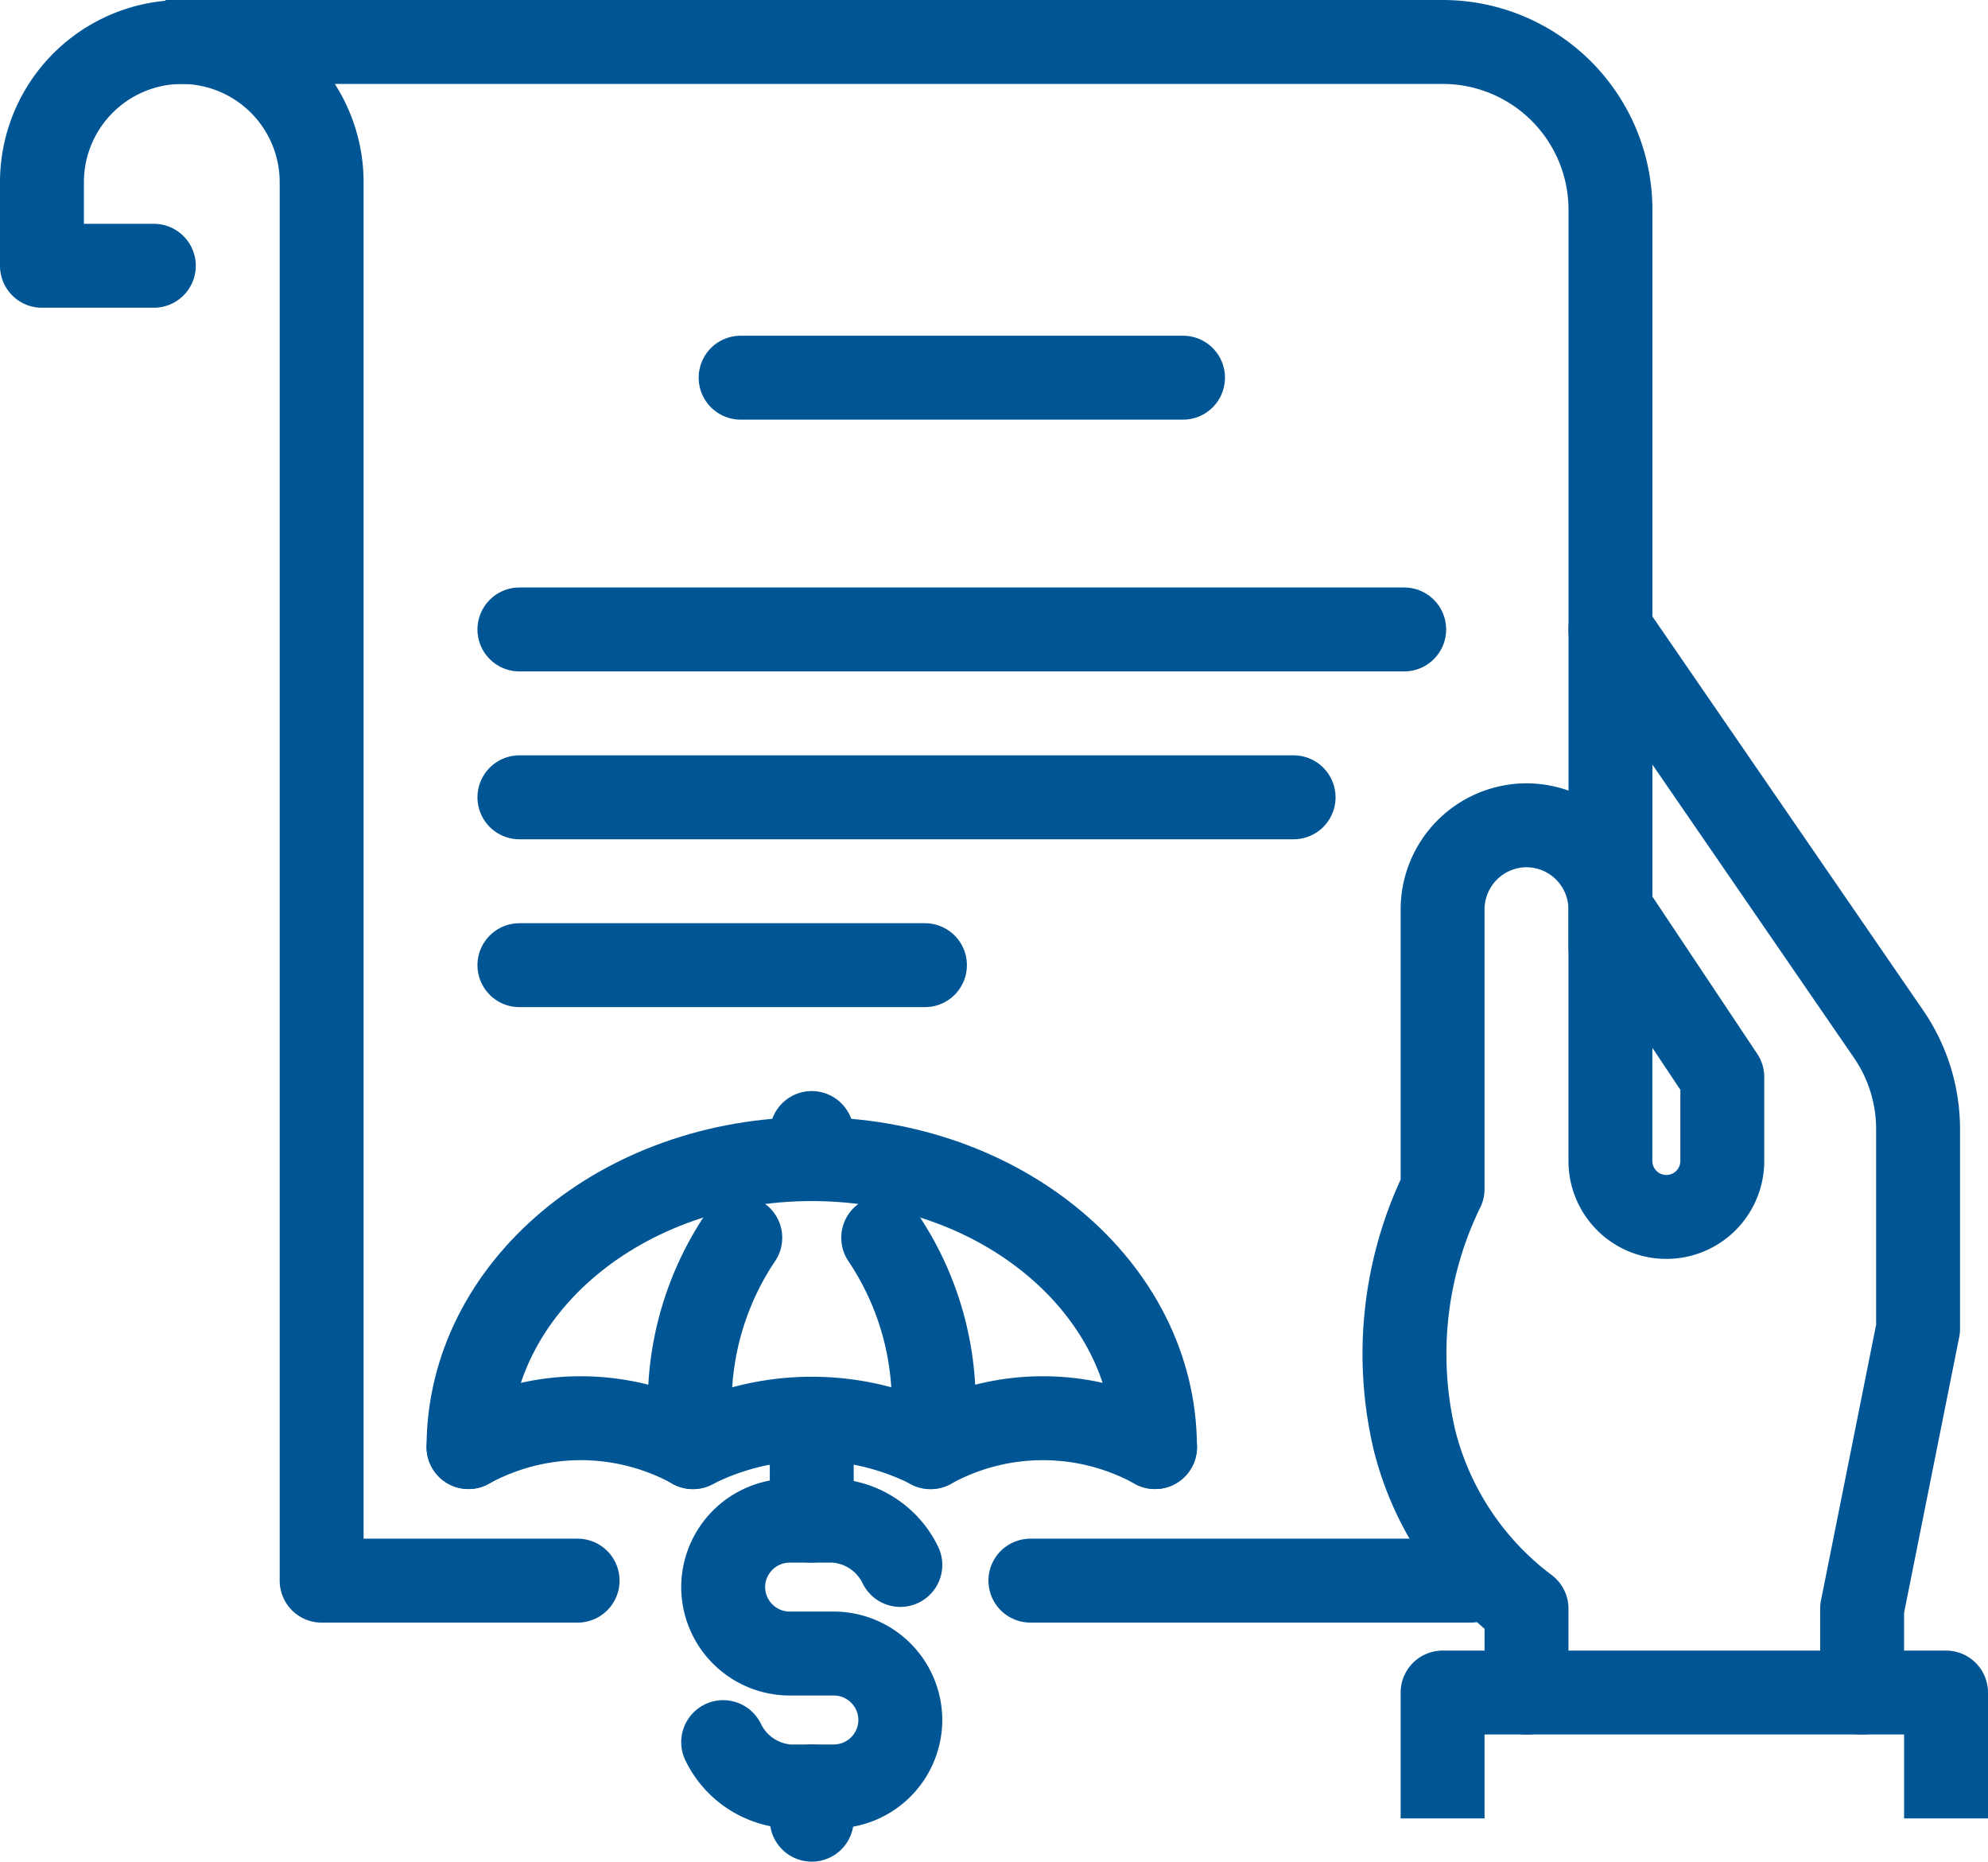 <?xml version="1.0" encoding="UTF-8"?> <svg xmlns="http://www.w3.org/2000/svg" width="71.078" height="66.544" viewBox="0 0 71.078 66.544"><g id="Retirement_Planning" data-name="Retirement Planning" transform="translate(-3791.5 -2173.5)"><g id="investments" transform="translate(4210.719 1060.326)"><g id="Group_238" data-name="Group 238"><line id="Line_74" data-name="Line 74" x2="0.002" y2="0.792" transform="translate(-390.196 1153.674)" fill="none" stroke="#005695" stroke-linecap="round" stroke-linejoin="round" stroke-width="3"></line><path id="Path_210" data-name="Path 210" d="M-402.468,1164.9a8.318,8.318,0,0,1,8.024,0,9.411,9.411,0,0,1,8.5,0,8.318,8.318,0,0,1,8.024,0" fill="none" stroke="#005695" stroke-linecap="round" stroke-linejoin="round" stroke-width="3"></path><path id="Path_211" data-name="Path 211" d="M-392.752,1157.417a10.638,10.638,0,0,0-1.692,7.487" fill="none" stroke="#005695" stroke-linecap="round" stroke-linejoin="round" stroke-width="3"></path><path id="Path_212" data-name="Path 212" d="M-387.641,1157.417a10.637,10.637,0,0,1,1.693,7.487" fill="none" stroke="#005695" stroke-linecap="round" stroke-linejoin="round" stroke-width="3"></path><path id="Path_213" data-name="Path 213" d="M-402.468,1164.9c0-5.685,5.494-10.294,12.272-10.294s12.272,4.609,12.272,10.294" fill="none" stroke="#005695" stroke-linecap="round" stroke-linejoin="round" stroke-width="3"></path></g><g id="Group_239" data-name="Group 239"><path id="Path_214" data-name="Path 214" d="M-393.363,1175.447a2.811,2.811,0,0,0,2.375,1.584h1.583a2.383,2.383,0,0,0,2.376-2.376h0a2.382,2.382,0,0,0-2.376-2.375h-1.583a2.382,2.382,0,0,1-2.375-2.375h0a2.382,2.382,0,0,1,2.375-2.375h1.583a2.814,2.814,0,0,1,2.376,1.583" fill="none" stroke="#005695" stroke-linecap="round" stroke-linejoin="round" stroke-width="3"></path><line id="Line_75" data-name="Line 75" y2="1.979" transform="translate(-390.196 1165.55)" fill="none" stroke="#005695" stroke-linecap="round" stroke-linejoin="round" stroke-width="3"></line><line id="Line_76" data-name="Line 76" y2="1.188" transform="translate(-390.196 1177.031)" fill="none" stroke="#005695" stroke-linecap="round" stroke-linejoin="round" stroke-width="3"></line></g></g><g id="Group_240" data-name="Group 240" transform="translate(4210.719 1060.326)"><path id="Path_215" data-name="Path 215" d="M-352.641,1173.674v-3l2-10v-7.137a6,6,0,0,0-1.055-3.4l-9.945-14.464" fill="none" stroke="#005695" stroke-linecap="round" stroke-linejoin="round" stroke-width="3"></path><path id="Path_216" data-name="Path 216" d="M-361.641,1145.674l4,6v3a2,2,0,0,1-2,2h0a2,2,0,0,1-2-2v-9a3.009,3.009,0,0,0-3-3h0a3.009,3.009,0,0,0-3,3v10a13.44,13.44,0,0,0-1,9,10.819,10.819,0,0,0,4,6v3" fill="none" stroke="#005695" stroke-linecap="round" stroke-linejoin="round" stroke-width="3"></path><path id="Path_217" data-name="Path 217" d="M-367.641,1176.674v-3h18v3" fill="none" stroke="#005695" stroke-linecap="square" stroke-linejoin="round" stroke-width="3"></path></g><line id="Line_77" data-name="Line 77" x1="15.738" transform="translate(3828.34 2230)" fill="none" stroke="#005695" stroke-linecap="round" stroke-linejoin="round" stroke-width="3"></line><path id="Path_218" data-name="Path 218" d="M-411.8,1114.674h44.161a6,6,0,0,1,6,6v25" transform="translate(4210.719 1060.326)" fill="none" stroke="#005695" stroke-linecap="square" stroke-linejoin="round" stroke-width="3"></path><path id="Path_219" data-name="Path 219" d="M-413.719,1122.674h-4v-3a5.015,5.015,0,0,1,5-5h0a5.015,5.015,0,0,1,5,5v50h9.151" transform="translate(4210.719 1060.326)" fill="none" stroke="#005695" stroke-linecap="round" stroke-linejoin="round" stroke-width="3"></path><g id="Group_241" data-name="Group 241" transform="translate(4210.719 1060.326)"><line id="Line_78" data-name="Line 78" x1="15.817" transform="translate(-392.739 1126.674)" fill="none" stroke="#005695" stroke-linecap="round" stroke-linejoin="round" stroke-width="3"></line><line id="Line_79" data-name="Line 79" x1="31.634" transform="translate(-400.648 1135.674)" fill="none" stroke="#005695" stroke-linecap="round" stroke-linejoin="round" stroke-width="3"></line><line id="Line_80" data-name="Line 80" x1="27.68" transform="translate(-400.648 1141.674)" fill="none" stroke="#005695" stroke-linecap="round" stroke-linejoin="round" stroke-width="3"></line><line id="Line_81" data-name="Line 81" x1="14.499" transform="translate(-400.648 1147.674)" fill="none" stroke="#005695" stroke-linecap="round" stroke-linejoin="round" stroke-width="3"></line></g></g></svg> 